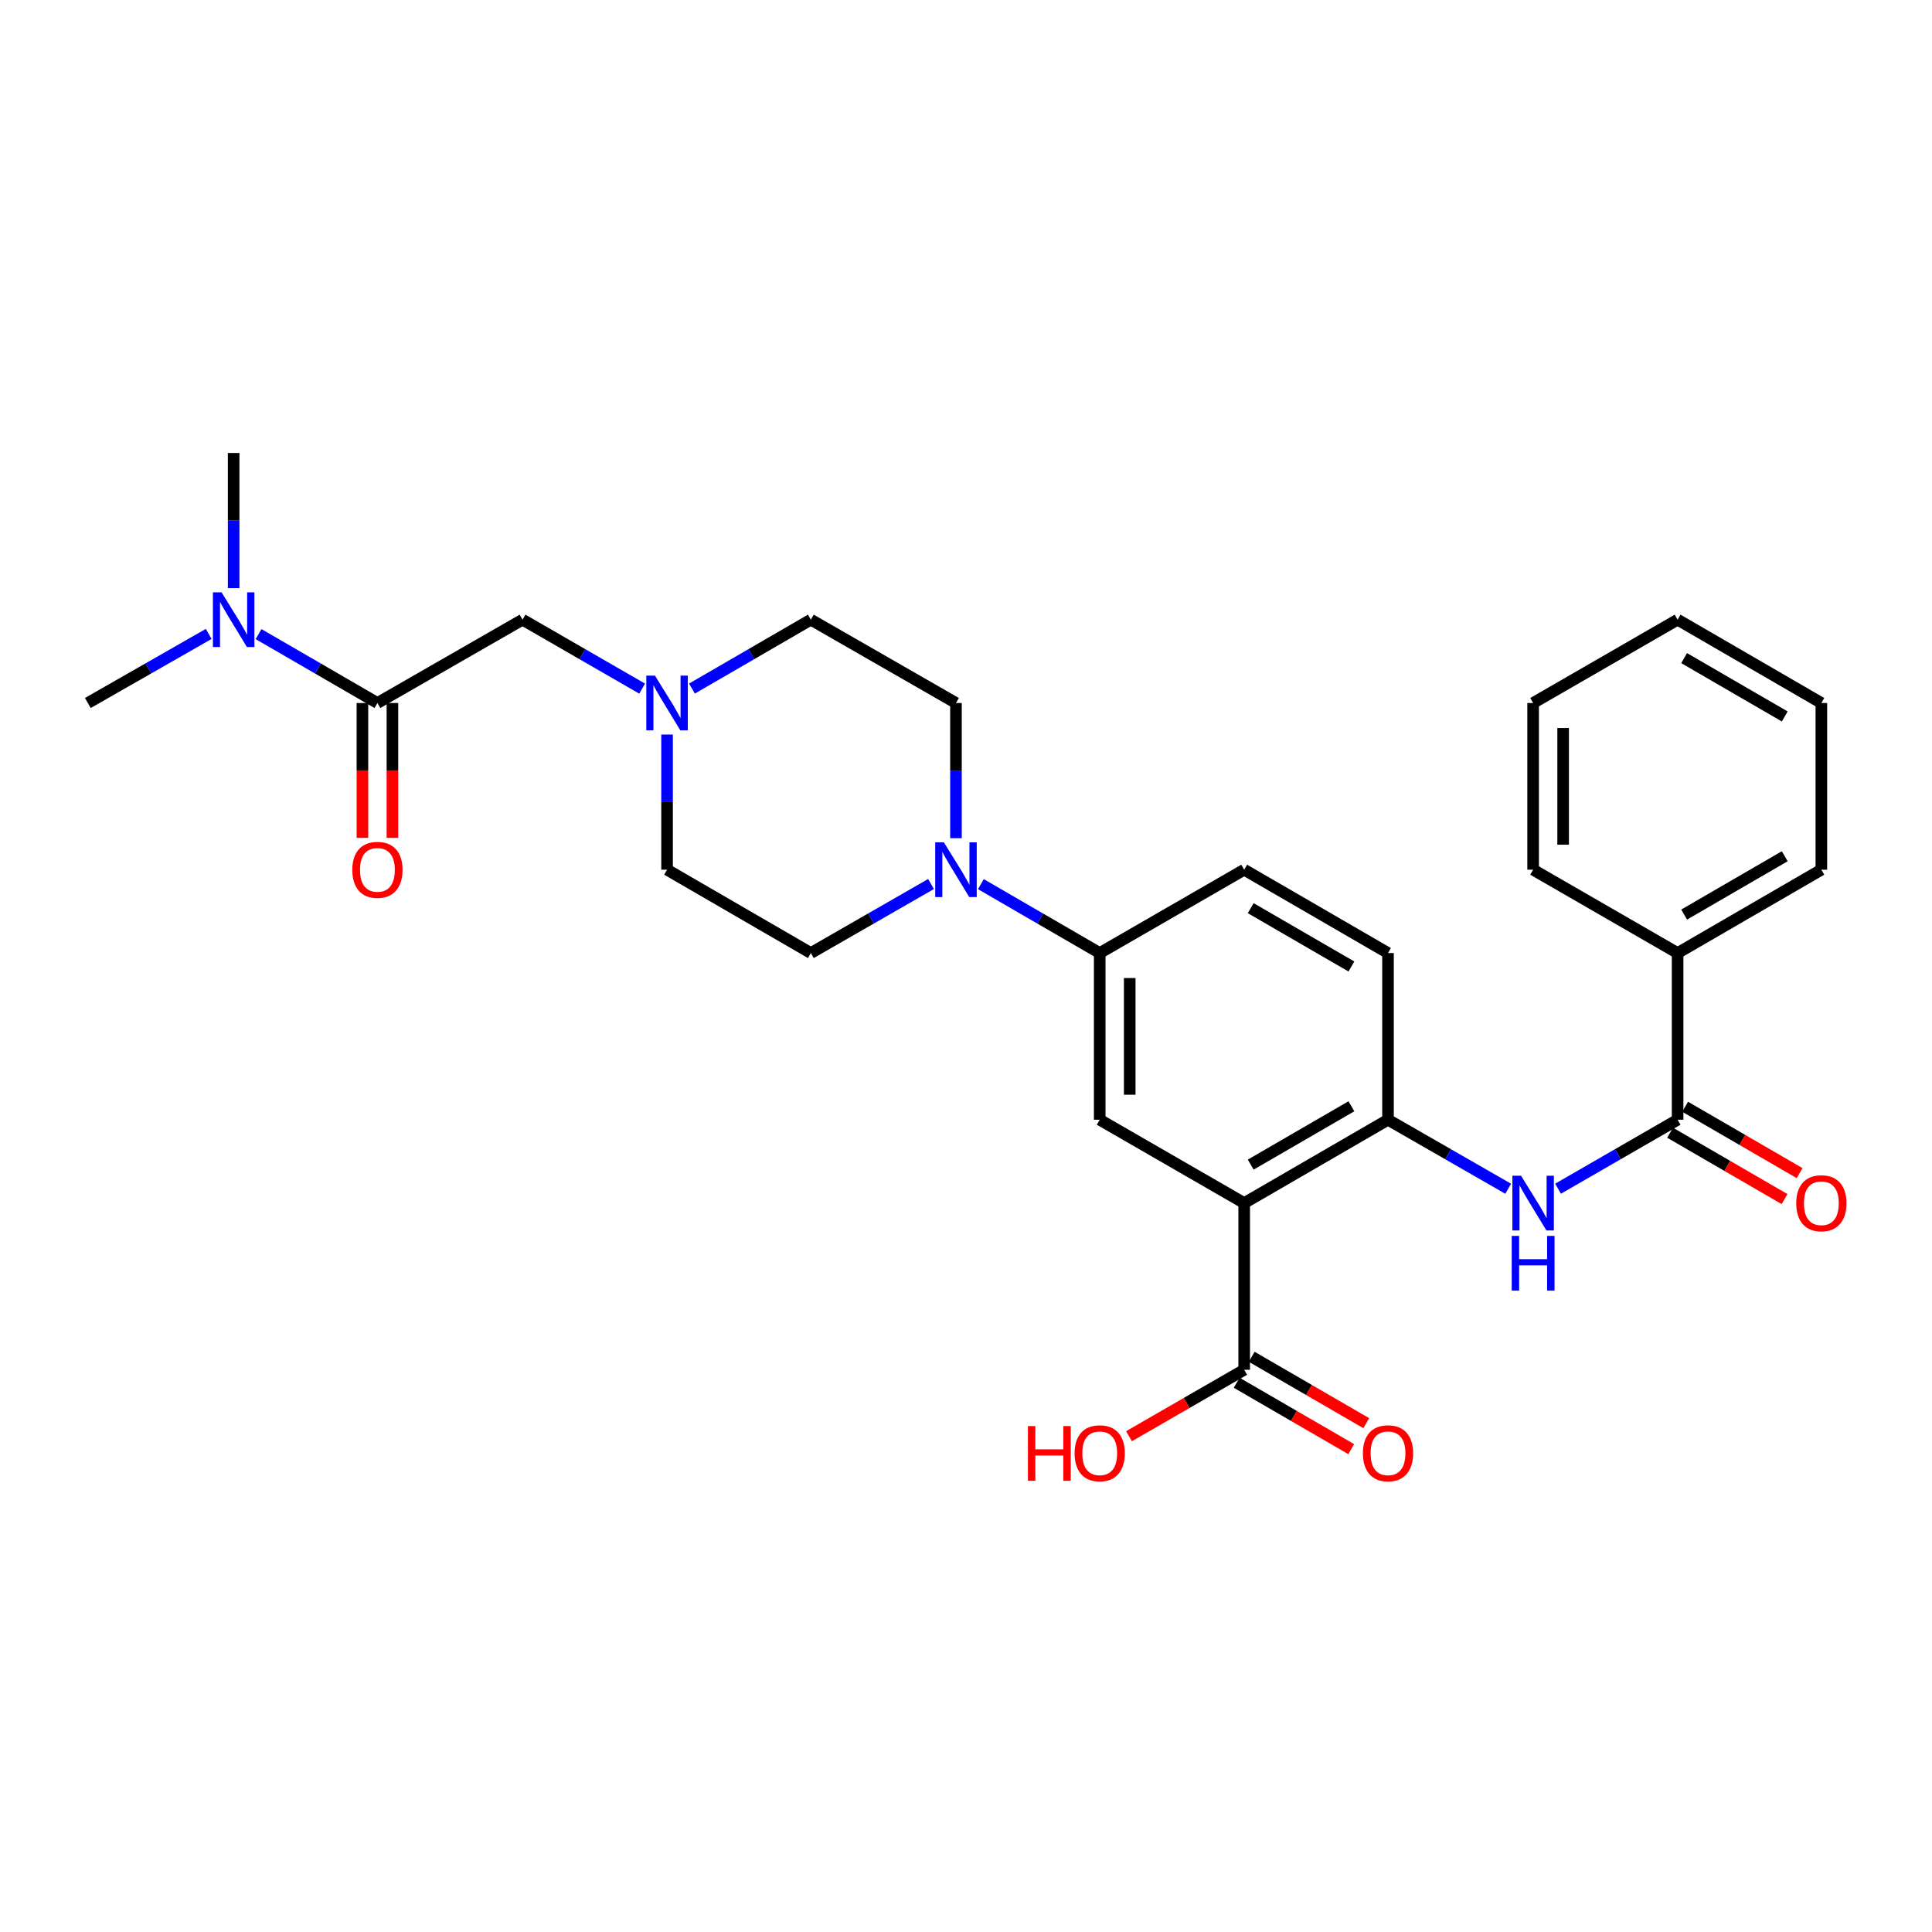 <?xml version='1.0' encoding='iso-8859-1'?>
<svg version='1.1' baseProfile='full'
              xmlns='http://www.w3.org/2000/svg'
                      xmlns:rdkit='http://www.rdkit.org/xml'
                      xmlns:xlink='http://www.w3.org/1999/xlink'
                  xml:space='preserve'
width='1000px' height='1000px' viewBox='0 0 1000 1000'>
<!-- END OF HEADER -->
<rect style='opacity:1.0;fill:#FFFFFF;stroke:none' width='1000' height='1000' x='0' y='0'> </rect>
<path class='bond-0' d='M 643.991,622.71 L 718.428,579.574' style='fill:none;fill-rule:evenodd;stroke:#000000;stroke-width:6px;stroke-linecap:butt;stroke-linejoin:miter;stroke-opacity:1' />
<path class='bond-0' d='M 647.371,602.804 L 699.476,572.608' style='fill:none;fill-rule:evenodd;stroke:#000000;stroke-width:6px;stroke-linecap:butt;stroke-linejoin:miter;stroke-opacity:1' />
<path class='bond-4' d='M 643.991,622.71 L 569.21,579.574' style='fill:none;fill-rule:evenodd;stroke:#000000;stroke-width:6px;stroke-linecap:butt;stroke-linejoin:miter;stroke-opacity:1' />
<path class='bond-6' d='M 643.991,622.71 L 643.991,708.992' style='fill:none;fill-rule:evenodd;stroke:#000000;stroke-width:6px;stroke-linecap:butt;stroke-linejoin:miter;stroke-opacity:1' />
<path class='bond-2' d='M 718.428,579.574 L 749.534,597.437' style='fill:none;fill-rule:evenodd;stroke:#000000;stroke-width:6px;stroke-linecap:butt;stroke-linejoin:miter;stroke-opacity:1' />
<path class='bond-2' d='M 749.534,597.437 L 780.64,615.299' style='fill:none;fill-rule:evenodd;stroke:#0000FF;stroke-width:6px;stroke-linecap:butt;stroke-linejoin:miter;stroke-opacity:1' />
<path class='bond-15' d='M 718.428,579.574 L 718.428,493.292' style='fill:none;fill-rule:evenodd;stroke:#000000;stroke-width:6px;stroke-linecap:butt;stroke-linejoin:miter;stroke-opacity:1' />
<path class='bond-1' d='M 868.327,579.574 L 837.386,597.422' style='fill:none;fill-rule:evenodd;stroke:#000000;stroke-width:6px;stroke-linecap:butt;stroke-linejoin:miter;stroke-opacity:1' />
<path class='bond-1' d='M 837.386,597.422 L 806.444,615.27' style='fill:none;fill-rule:evenodd;stroke:#0000FF;stroke-width:6px;stroke-linecap:butt;stroke-linejoin:miter;stroke-opacity:1' />
<path class='bond-11' d='M 864.433,586.291 L 894.059,603.467' style='fill:none;fill-rule:evenodd;stroke:#000000;stroke-width:6px;stroke-linecap:butt;stroke-linejoin:miter;stroke-opacity:1' />
<path class='bond-11' d='M 894.059,603.467 L 923.685,620.644' style='fill:none;fill-rule:evenodd;stroke:#FF0000;stroke-width:6px;stroke-linecap:butt;stroke-linejoin:miter;stroke-opacity:1' />
<path class='bond-11' d='M 872.222,572.856 L 901.848,590.033' style='fill:none;fill-rule:evenodd;stroke:#000000;stroke-width:6px;stroke-linecap:butt;stroke-linejoin:miter;stroke-opacity:1' />
<path class='bond-11' d='M 901.848,590.033 L 931.474,607.209' style='fill:none;fill-rule:evenodd;stroke:#FF0000;stroke-width:6px;stroke-linecap:butt;stroke-linejoin:miter;stroke-opacity:1' />
<path class='bond-16' d='M 868.327,579.574 L 868.327,493.292' style='fill:none;fill-rule:evenodd;stroke:#000000;stroke-width:6px;stroke-linecap:butt;stroke-linejoin:miter;stroke-opacity:1' />
<path class='bond-3' d='M 507.698,457.629 L 538.454,475.46' style='fill:none;fill-rule:evenodd;stroke:#0000FF;stroke-width:6px;stroke-linecap:butt;stroke-linejoin:miter;stroke-opacity:1' />
<path class='bond-3' d='M 538.454,475.46 L 569.21,493.292' style='fill:none;fill-rule:evenodd;stroke:#000000;stroke-width:6px;stroke-linecap:butt;stroke-linejoin:miter;stroke-opacity:1' />
<path class='bond-13' d='M 481.902,457.567 L 450.796,475.429' style='fill:none;fill-rule:evenodd;stroke:#0000FF;stroke-width:6px;stroke-linecap:butt;stroke-linejoin:miter;stroke-opacity:1' />
<path class='bond-13' d='M 450.796,475.429 L 419.69,493.292' style='fill:none;fill-rule:evenodd;stroke:#000000;stroke-width:6px;stroke-linecap:butt;stroke-linejoin:miter;stroke-opacity:1' />
<path class='bond-14' d='M 494.808,433.838 L 494.808,398.856' style='fill:none;fill-rule:evenodd;stroke:#0000FF;stroke-width:6px;stroke-linecap:butt;stroke-linejoin:miter;stroke-opacity:1' />
<path class='bond-14' d='M 494.808,398.856 L 494.808,363.874' style='fill:none;fill-rule:evenodd;stroke:#000000;stroke-width:6px;stroke-linecap:butt;stroke-linejoin:miter;stroke-opacity:1' />
<path class='bond-7' d='M 569.21,579.574 L 569.21,493.292' style='fill:none;fill-rule:evenodd;stroke:#000000;stroke-width:6px;stroke-linecap:butt;stroke-linejoin:miter;stroke-opacity:1' />
<path class='bond-7' d='M 584.739,566.631 L 584.739,506.234' style='fill:none;fill-rule:evenodd;stroke:#000000;stroke-width:6px;stroke-linecap:butt;stroke-linejoin:miter;stroke-opacity:1' />
<path class='bond-5' d='M 195.354,363.874 L 270.472,320.737' style='fill:none;fill-rule:evenodd;stroke:#000000;stroke-width:6px;stroke-linecap:butt;stroke-linejoin:miter;stroke-opacity:1' />
<path class='bond-10' d='M 195.354,363.874 L 164.59,346.041' style='fill:none;fill-rule:evenodd;stroke:#000000;stroke-width:6px;stroke-linecap:butt;stroke-linejoin:miter;stroke-opacity:1' />
<path class='bond-10' d='M 164.59,346.041 L 133.825,328.209' style='fill:none;fill-rule:evenodd;stroke:#0000FF;stroke-width:6px;stroke-linecap:butt;stroke-linejoin:miter;stroke-opacity:1' />
<path class='bond-12' d='M 187.589,363.874 L 187.589,398.776' style='fill:none;fill-rule:evenodd;stroke:#000000;stroke-width:6px;stroke-linecap:butt;stroke-linejoin:miter;stroke-opacity:1' />
<path class='bond-12' d='M 187.589,398.776 L 187.589,433.678' style='fill:none;fill-rule:evenodd;stroke:#FF0000;stroke-width:6px;stroke-linecap:butt;stroke-linejoin:miter;stroke-opacity:1' />
<path class='bond-12' d='M 203.119,363.874 L 203.119,398.776' style='fill:none;fill-rule:evenodd;stroke:#000000;stroke-width:6px;stroke-linecap:butt;stroke-linejoin:miter;stroke-opacity:1' />
<path class='bond-12' d='M 203.119,398.776 L 203.119,433.678' style='fill:none;fill-rule:evenodd;stroke:#FF0000;stroke-width:6px;stroke-linecap:butt;stroke-linejoin:miter;stroke-opacity:1' />
<path class='bond-17' d='M 640.098,715.71 L 669.741,732.888' style='fill:none;fill-rule:evenodd;stroke:#000000;stroke-width:6px;stroke-linecap:butt;stroke-linejoin:miter;stroke-opacity:1' />
<path class='bond-17' d='M 669.741,732.888 L 699.384,750.067' style='fill:none;fill-rule:evenodd;stroke:#FF0000;stroke-width:6px;stroke-linecap:butt;stroke-linejoin:miter;stroke-opacity:1' />
<path class='bond-17' d='M 647.885,702.274 L 677.527,719.452' style='fill:none;fill-rule:evenodd;stroke:#000000;stroke-width:6px;stroke-linecap:butt;stroke-linejoin:miter;stroke-opacity:1' />
<path class='bond-17' d='M 677.527,719.452 L 707.17,736.631' style='fill:none;fill-rule:evenodd;stroke:#FF0000;stroke-width:6px;stroke-linecap:butt;stroke-linejoin:miter;stroke-opacity:1' />
<path class='bond-21' d='M 643.991,708.992 L 614.18,726.188' style='fill:none;fill-rule:evenodd;stroke:#000000;stroke-width:6px;stroke-linecap:butt;stroke-linejoin:miter;stroke-opacity:1' />
<path class='bond-21' d='M 614.18,726.188 L 584.368,743.385' style='fill:none;fill-rule:evenodd;stroke:#FF0000;stroke-width:6px;stroke-linecap:butt;stroke-linejoin:miter;stroke-opacity:1' />
<path class='bond-18' d='M 569.21,493.292 L 643.991,450.155' style='fill:none;fill-rule:evenodd;stroke:#000000;stroke-width:6px;stroke-linecap:butt;stroke-linejoin:miter;stroke-opacity:1' />
<path class='bond-8' d='M 358.161,356.402 L 388.926,338.57' style='fill:none;fill-rule:evenodd;stroke:#0000FF;stroke-width:6px;stroke-linecap:butt;stroke-linejoin:miter;stroke-opacity:1' />
<path class='bond-8' d='M 388.926,338.57 L 419.69,320.737' style='fill:none;fill-rule:evenodd;stroke:#000000;stroke-width:6px;stroke-linecap:butt;stroke-linejoin:miter;stroke-opacity:1' />
<path class='bond-9' d='M 332.372,356.435 L 301.422,338.586' style='fill:none;fill-rule:evenodd;stroke:#0000FF;stroke-width:6px;stroke-linecap:butt;stroke-linejoin:miter;stroke-opacity:1' />
<path class='bond-9' d='M 301.422,338.586 L 270.472,320.737' style='fill:none;fill-rule:evenodd;stroke:#000000;stroke-width:6px;stroke-linecap:butt;stroke-linejoin:miter;stroke-opacity:1' />
<path class='bond-30' d='M 345.271,380.191 L 345.271,415.173' style='fill:none;fill-rule:evenodd;stroke:#0000FF;stroke-width:6px;stroke-linecap:butt;stroke-linejoin:miter;stroke-opacity:1' />
<path class='bond-30' d='M 345.271,415.173 L 345.271,450.155' style='fill:none;fill-rule:evenodd;stroke:#000000;stroke-width:6px;stroke-linecap:butt;stroke-linejoin:miter;stroke-opacity:1' />
<path class='bond-22' d='M 120.935,304.42 L 120.935,269.438' style='fill:none;fill-rule:evenodd;stroke:#0000FF;stroke-width:6px;stroke-linecap:butt;stroke-linejoin:miter;stroke-opacity:1' />
<path class='bond-22' d='M 120.935,269.438 L 120.935,234.455' style='fill:none;fill-rule:evenodd;stroke:#000000;stroke-width:6px;stroke-linecap:butt;stroke-linejoin:miter;stroke-opacity:1' />
<path class='bond-23' d='M 108.021,328.117 L 76.738,345.995' style='fill:none;fill-rule:evenodd;stroke:#0000FF;stroke-width:6px;stroke-linecap:butt;stroke-linejoin:miter;stroke-opacity:1' />
<path class='bond-23' d='M 76.738,345.995 L 45.455,363.874' style='fill:none;fill-rule:evenodd;stroke:#000000;stroke-width:6px;stroke-linecap:butt;stroke-linejoin:miter;stroke-opacity:1' />
<path class='bond-20' d='M 419.69,493.292 L 345.271,450.155' style='fill:none;fill-rule:evenodd;stroke:#000000;stroke-width:6px;stroke-linecap:butt;stroke-linejoin:miter;stroke-opacity:1' />
<path class='bond-19' d='M 494.808,363.874 L 419.69,320.737' style='fill:none;fill-rule:evenodd;stroke:#000000;stroke-width:6px;stroke-linecap:butt;stroke-linejoin:miter;stroke-opacity:1' />
<path class='bond-29' d='M 718.428,493.292 L 643.991,450.155' style='fill:none;fill-rule:evenodd;stroke:#000000;stroke-width:6px;stroke-linecap:butt;stroke-linejoin:miter;stroke-opacity:1' />
<path class='bond-29' d='M 699.476,500.258 L 647.371,470.062' style='fill:none;fill-rule:evenodd;stroke:#000000;stroke-width:6px;stroke-linecap:butt;stroke-linejoin:miter;stroke-opacity:1' />
<path class='bond-24' d='M 868.327,493.292 L 942.729,450.155' style='fill:none;fill-rule:evenodd;stroke:#000000;stroke-width:6px;stroke-linecap:butt;stroke-linejoin:miter;stroke-opacity:1' />
<path class='bond-24' d='M 871.699,473.387 L 923.78,443.191' style='fill:none;fill-rule:evenodd;stroke:#000000;stroke-width:6px;stroke-linecap:butt;stroke-linejoin:miter;stroke-opacity:1' />
<path class='bond-25' d='M 868.327,493.292 L 793.546,450.155' style='fill:none;fill-rule:evenodd;stroke:#000000;stroke-width:6px;stroke-linecap:butt;stroke-linejoin:miter;stroke-opacity:1' />
<path class='bond-26' d='M 942.729,450.155 L 942.729,363.874' style='fill:none;fill-rule:evenodd;stroke:#000000;stroke-width:6px;stroke-linecap:butt;stroke-linejoin:miter;stroke-opacity:1' />
<path class='bond-27' d='M 793.546,450.155 L 793.546,363.874' style='fill:none;fill-rule:evenodd;stroke:#000000;stroke-width:6px;stroke-linecap:butt;stroke-linejoin:miter;stroke-opacity:1' />
<path class='bond-27' d='M 809.075,437.213 L 809.075,376.816' style='fill:none;fill-rule:evenodd;stroke:#000000;stroke-width:6px;stroke-linecap:butt;stroke-linejoin:miter;stroke-opacity:1' />
<path class='bond-31' d='M 942.729,363.874 L 868.327,320.737' style='fill:none;fill-rule:evenodd;stroke:#000000;stroke-width:6px;stroke-linecap:butt;stroke-linejoin:miter;stroke-opacity:1' />
<path class='bond-31' d='M 923.78,370.838 L 871.699,340.642' style='fill:none;fill-rule:evenodd;stroke:#000000;stroke-width:6px;stroke-linecap:butt;stroke-linejoin:miter;stroke-opacity:1' />
<path class='bond-28' d='M 793.546,363.874 L 868.327,320.737' style='fill:none;fill-rule:evenodd;stroke:#000000;stroke-width:6px;stroke-linecap:butt;stroke-linejoin:miter;stroke-opacity:1' />
<path  class='atom-3' d='M 787.286 608.55
L 796.566 623.55
Q 797.486 625.03, 798.966 627.71
Q 800.446 630.39, 800.526 630.55
L 800.526 608.55
L 804.286 608.55
L 804.286 636.87
L 800.406 636.87
L 790.446 620.47
Q 789.286 618.55, 788.046 616.35
Q 786.846 614.15, 786.486 613.47
L 786.486 636.87
L 782.806 636.87
L 782.806 608.55
L 787.286 608.55
' fill='#0000FF'/>
<path  class='atom-3' d='M 782.466 639.702
L 786.306 639.702
L 786.306 651.742
L 800.786 651.742
L 800.786 639.702
L 804.626 639.702
L 804.626 668.022
L 800.786 668.022
L 800.786 654.942
L 786.306 654.942
L 786.306 668.022
L 782.466 668.022
L 782.466 639.702
' fill='#0000FF'/>
<path  class='atom-4' d='M 488.548 435.995
L 497.828 450.995
Q 498.748 452.475, 500.228 455.155
Q 501.708 457.835, 501.788 457.995
L 501.788 435.995
L 505.548 435.995
L 505.548 464.315
L 501.668 464.315
L 491.708 447.915
Q 490.548 445.995, 489.308 443.795
Q 488.108 441.595, 487.748 440.915
L 487.748 464.315
L 484.068 464.315
L 484.068 435.995
L 488.548 435.995
' fill='#0000FF'/>
<path  class='atom-9' d='M 339.011 349.714
L 348.291 364.714
Q 349.211 366.194, 350.691 368.874
Q 352.171 371.554, 352.251 371.714
L 352.251 349.714
L 356.011 349.714
L 356.011 378.034
L 352.131 378.034
L 342.171 361.634
Q 341.011 359.714, 339.771 357.514
Q 338.571 355.314, 338.211 354.634
L 338.211 378.034
L 334.531 378.034
L 334.531 349.714
L 339.011 349.714
' fill='#0000FF'/>
<path  class='atom-11' d='M 114.675 306.577
L 123.955 321.577
Q 124.875 323.057, 126.355 325.737
Q 127.835 328.417, 127.915 328.577
L 127.915 306.577
L 131.675 306.577
L 131.675 334.897
L 127.795 334.897
L 117.835 318.497
Q 116.675 316.577, 115.435 314.377
Q 114.235 312.177, 113.875 311.497
L 113.875 334.897
L 110.195 334.897
L 110.195 306.577
L 114.675 306.577
' fill='#0000FF'/>
<path  class='atom-12' d='M 929.729 622.79
Q 929.729 615.99, 933.089 612.19
Q 936.449 608.39, 942.729 608.39
Q 949.009 608.39, 952.369 612.19
Q 955.729 615.99, 955.729 622.79
Q 955.729 629.67, 952.329 633.59
Q 948.929 637.47, 942.729 637.47
Q 936.489 637.47, 933.089 633.59
Q 929.729 629.71, 929.729 622.79
M 942.729 634.27
Q 947.049 634.27, 949.369 631.39
Q 951.729 628.47, 951.729 622.79
Q 951.729 617.23, 949.369 614.43
Q 947.049 611.59, 942.729 611.59
Q 938.409 611.59, 936.049 614.39
Q 933.729 617.19, 933.729 622.79
Q 933.729 628.51, 936.049 631.39
Q 938.409 634.27, 942.729 634.27
' fill='#FF0000'/>
<path  class='atom-13' d='M 182.354 450.235
Q 182.354 443.435, 185.714 439.635
Q 189.074 435.835, 195.354 435.835
Q 201.634 435.835, 204.994 439.635
Q 208.354 443.435, 208.354 450.235
Q 208.354 457.115, 204.954 461.035
Q 201.554 464.915, 195.354 464.915
Q 189.114 464.915, 185.714 461.035
Q 182.354 457.155, 182.354 450.235
M 195.354 461.715
Q 199.674 461.715, 201.994 458.835
Q 204.354 455.915, 204.354 450.235
Q 204.354 444.675, 201.994 441.875
Q 199.674 439.035, 195.354 439.035
Q 191.034 439.035, 188.674 441.835
Q 186.354 444.635, 186.354 450.235
Q 186.354 455.955, 188.674 458.835
Q 191.034 461.715, 195.354 461.715
' fill='#FF0000'/>
<path  class='atom-18' d='M 705.428 752.209
Q 705.428 745.409, 708.788 741.609
Q 712.148 737.809, 718.428 737.809
Q 724.708 737.809, 728.068 741.609
Q 731.428 745.409, 731.428 752.209
Q 731.428 759.089, 728.028 763.009
Q 724.628 766.889, 718.428 766.889
Q 712.188 766.889, 708.788 763.009
Q 705.428 759.129, 705.428 752.209
M 718.428 763.689
Q 722.748 763.689, 725.068 760.809
Q 727.428 757.889, 727.428 752.209
Q 727.428 746.649, 725.068 743.849
Q 722.748 741.009, 718.428 741.009
Q 714.108 741.009, 711.748 743.809
Q 709.428 746.609, 709.428 752.209
Q 709.428 757.929, 711.748 760.809
Q 714.108 763.689, 718.428 763.689
' fill='#FF0000'/>
<path  class='atom-22' d='M 532.05 738.129
L 535.89 738.129
L 535.89 750.169
L 550.37 750.169
L 550.37 738.129
L 554.21 738.129
L 554.21 766.449
L 550.37 766.449
L 550.37 753.369
L 535.89 753.369
L 535.89 766.449
L 532.05 766.449
L 532.05 738.129
' fill='#FF0000'/>
<path  class='atom-22' d='M 556.21 752.209
Q 556.21 745.409, 559.57 741.609
Q 562.93 737.809, 569.21 737.809
Q 575.49 737.809, 578.85 741.609
Q 582.21 745.409, 582.21 752.209
Q 582.21 759.089, 578.81 763.009
Q 575.41 766.889, 569.21 766.889
Q 562.97 766.889, 559.57 763.009
Q 556.21 759.129, 556.21 752.209
M 569.21 763.689
Q 573.53 763.689, 575.85 760.809
Q 578.21 757.889, 578.21 752.209
Q 578.21 746.649, 575.85 743.849
Q 573.53 741.009, 569.21 741.009
Q 564.89 741.009, 562.53 743.809
Q 560.21 746.609, 560.21 752.209
Q 560.21 757.929, 562.53 760.809
Q 564.89 763.689, 569.21 763.689
' fill='#FF0000'/>
</svg>

